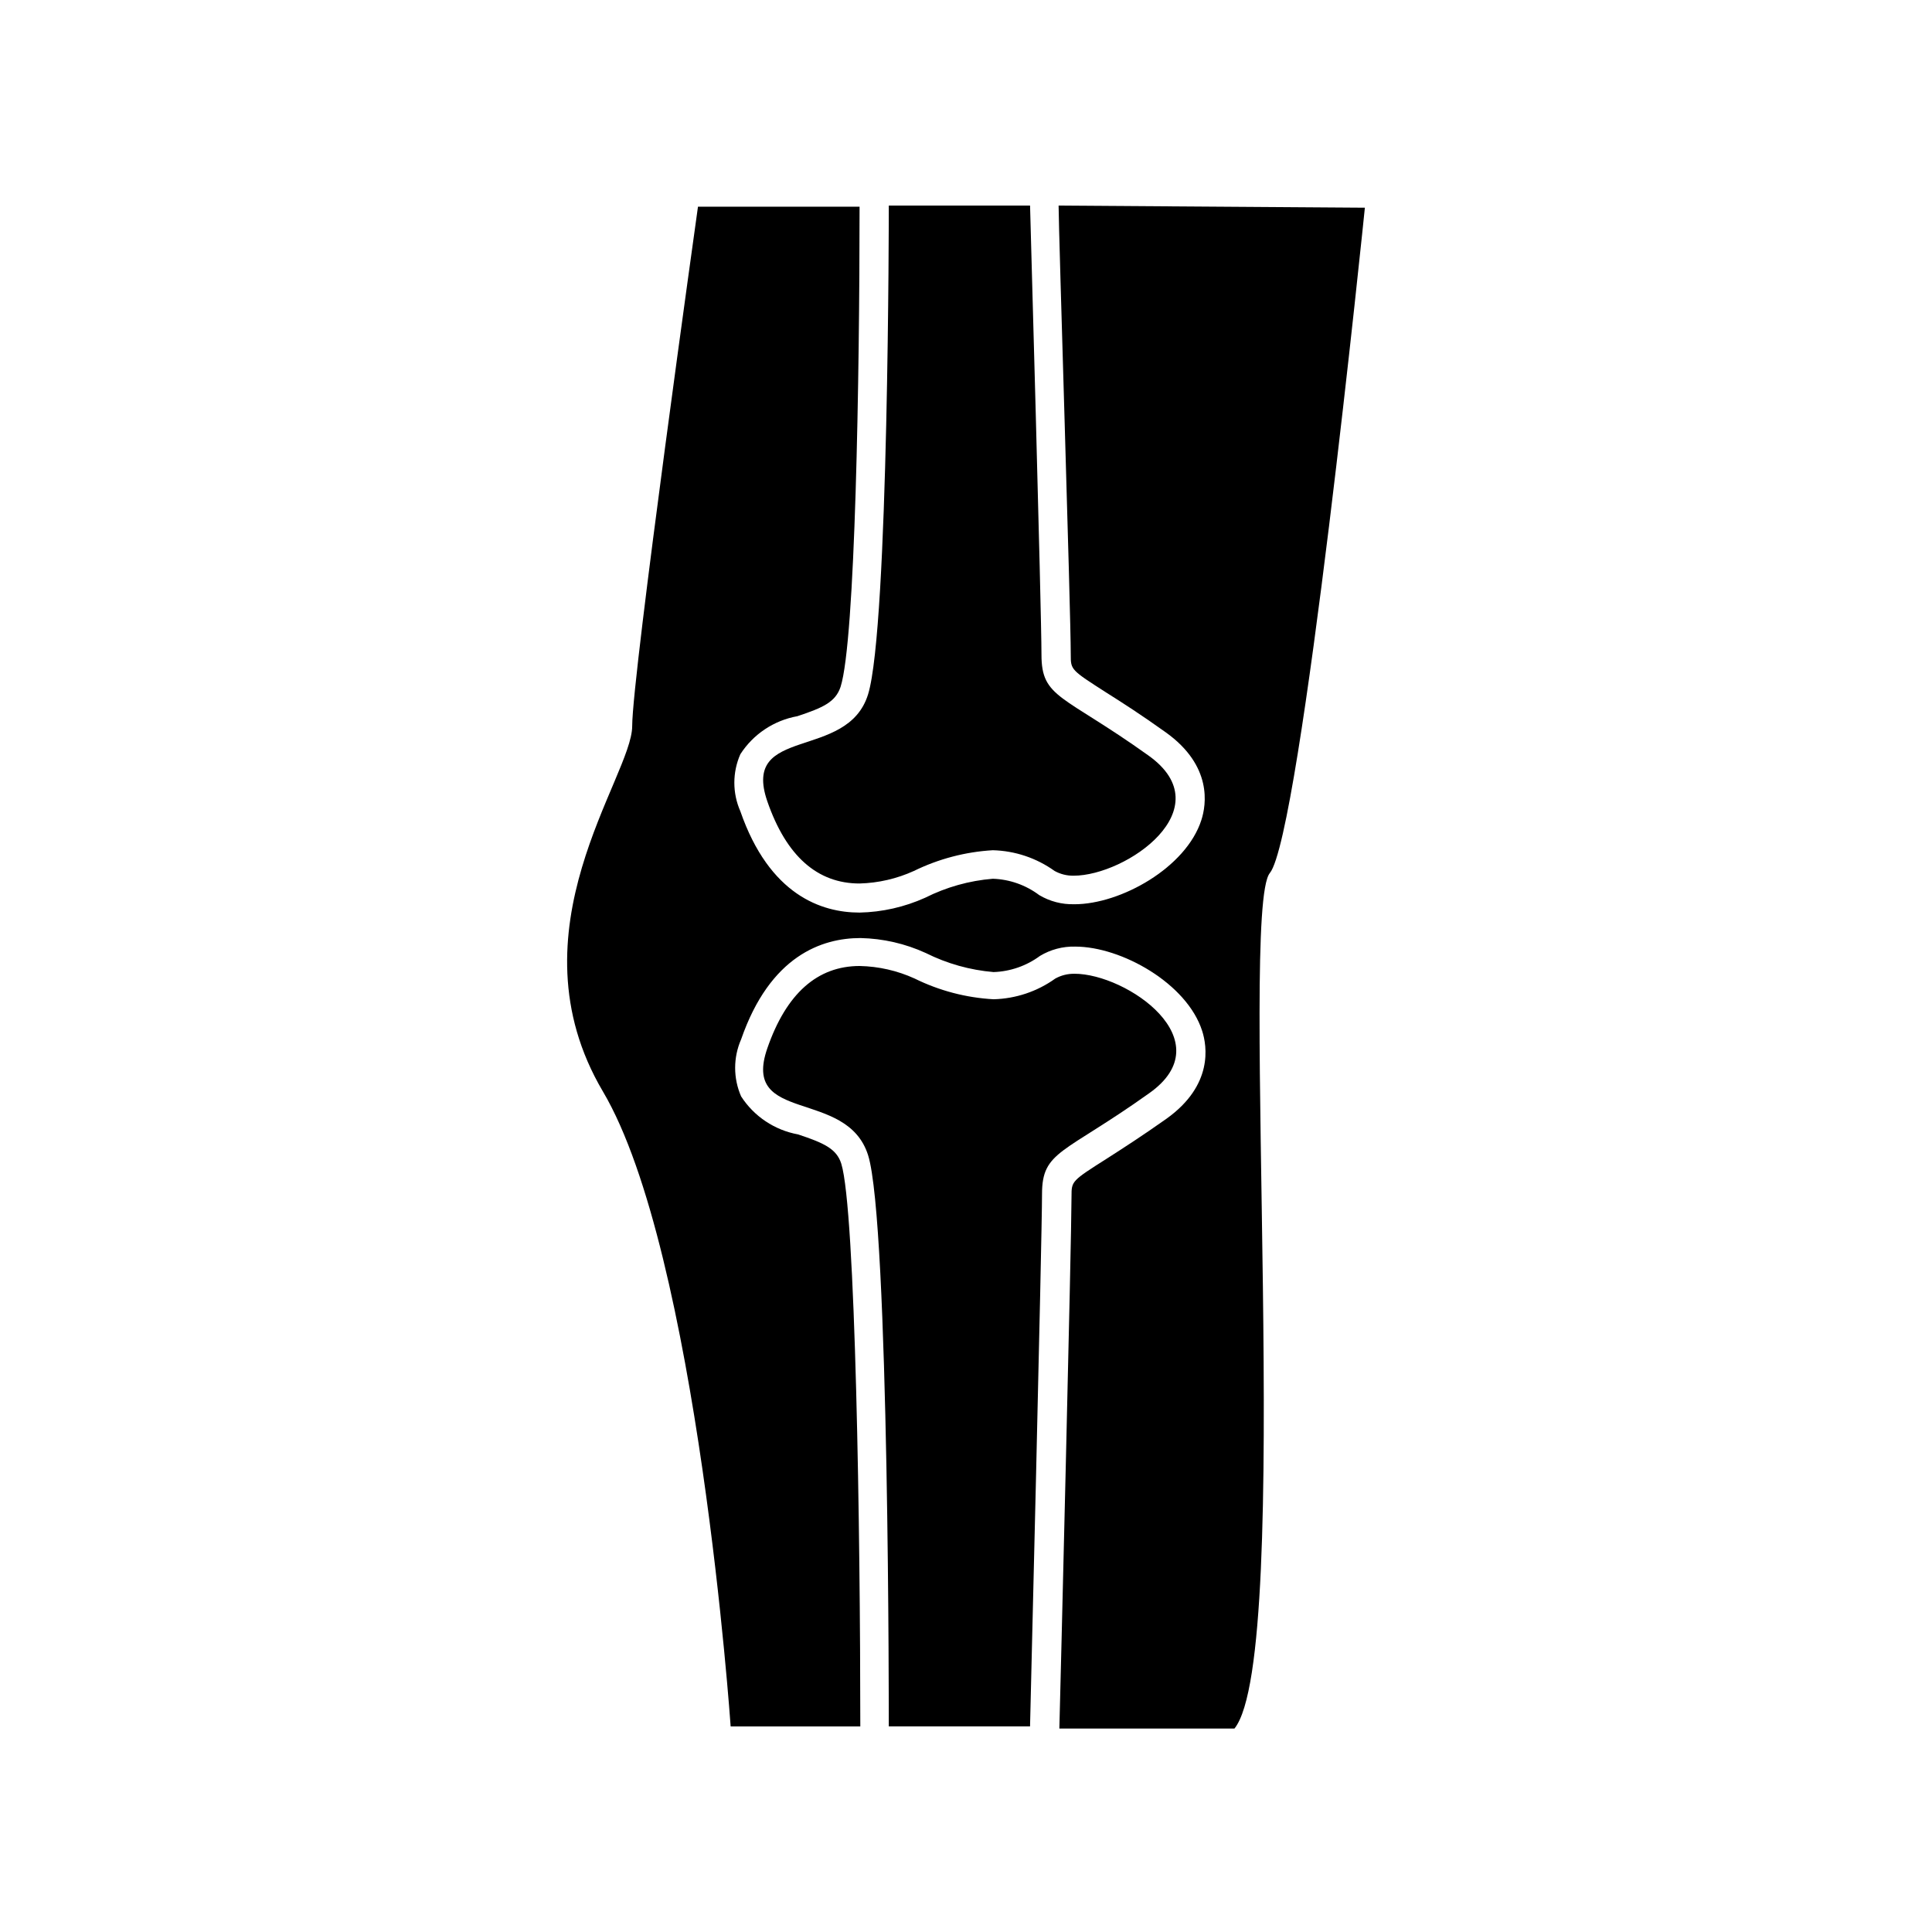 <?xml version="1.0" encoding="UTF-8"?>
<!-- Uploaded to: ICON Repo, www.iconrepo.com, Generator: ICON Repo Mixer Tools -->
<svg fill="#000000" width="800px" height="800px" version="1.1" viewBox="144 144 512 512" xmlns="http://www.w3.org/2000/svg">
 <g>
  <path d="m424.54 198.48c0 6.348 3.223 107.82 3.223 119.05 0 3.981 0 3.981 9.523 10.078 4.082 2.57 9.117 5.793 15.668 10.48 12.395 8.867 10.73 19.195 9.422 23.227-4.031 12.594-21.363 22.32-33.656 22.32v-0.008c-3.273 0.098-6.504-0.742-9.32-2.418-3.555-2.672-7.848-4.184-12.293-4.332-6.246 0.508-12.336 2.219-17.934 5.035-5.473 2.465-11.383 3.805-17.383 3.93-10.078 0-23.879-4.637-31.59-26.852-2.121-4.816-2.121-10.301 0-15.113 3.418-5.316 8.895-8.965 15.117-10.078 6.801-2.266 10.078-3.727 11.438-7.758 3.93-12.242 5.039-82.828 5.039-127.26h-42.824s-17.434 124.14-17.434 137.64c0 13.504-32.949 54.211-7.758 96.832 25.188 42.621 33.852 168.27 33.852 168.27h34.359c0-51.188-1.258-136.93-5.039-149.13-1.258-3.981-4.637-5.492-11.438-7.758h0.004c-6.215-1.125-11.688-4.769-15.113-10.078-2.109-4.816-2.109-10.297 0-15.113 7.707-22.219 21.461-26.852 31.641-26.852h-0.004c5.988 0.129 11.887 1.48 17.332 3.981 5.606 2.801 11.691 4.508 17.938 5.035 4.434-0.152 8.723-1.645 12.293-4.281 2.809-1.691 6.043-2.551 9.32-2.469 12.293 0 29.625 9.773 33.656 22.32 1.309 4.031 2.973 14.41-9.422 23.277-6.551 4.637-11.586 7.859-15.668 10.48-9.523 6.047-9.523 6.047-9.523 10.078 0 11.234-3.023 133.96-3.223 141.07h46.402c15.871-19.598 1.109-216.64 9.371-226.71 8.262-10.078 25.191-176.33 25.191-176.33z"/>
  <path d="m347.35 356.37c5.039 14.559 13.301 21.766 24.434 21.766 4.977-0.129 9.879-1.262 14.41-3.324 6.535-3.199 13.641-5.066 20.906-5.492 5.887 0.148 11.59 2.062 16.375 5.492 1.539 0.852 3.277 1.285 5.039 1.258 13.957 0 39.551-17.785 19.852-31.84-22.672-16.223-28.363-15.113-28.363-26.703-0.004-11.586-3.027-119.05-3.027-119.05h-37.434s0 111.75-5.492 129.53c-5.488 17.781-33.703 8.109-26.699 28.359z"/>
  <path d="m428.71 402.06c-1.758-0.027-3.496 0.41-5.039 1.262-4.781 3.43-10.488 5.344-16.371 5.492-7.269-0.402-14.383-2.269-20.91-5.492-4.574-2.086-9.531-3.219-14.559-3.324-11.184 0-19.445 7.254-24.484 21.816-7.004 20.152 21.059 10.48 26.703 28.312 5.641 17.832 5.488 151.39 5.488 151.39h37.434s3.176-129.53 3.176-141.07c0-11.539 5.691-10.531 28.363-26.703 19.75-13.906-5.844-31.691-19.801-31.691z"/>
 </g>
</svg>